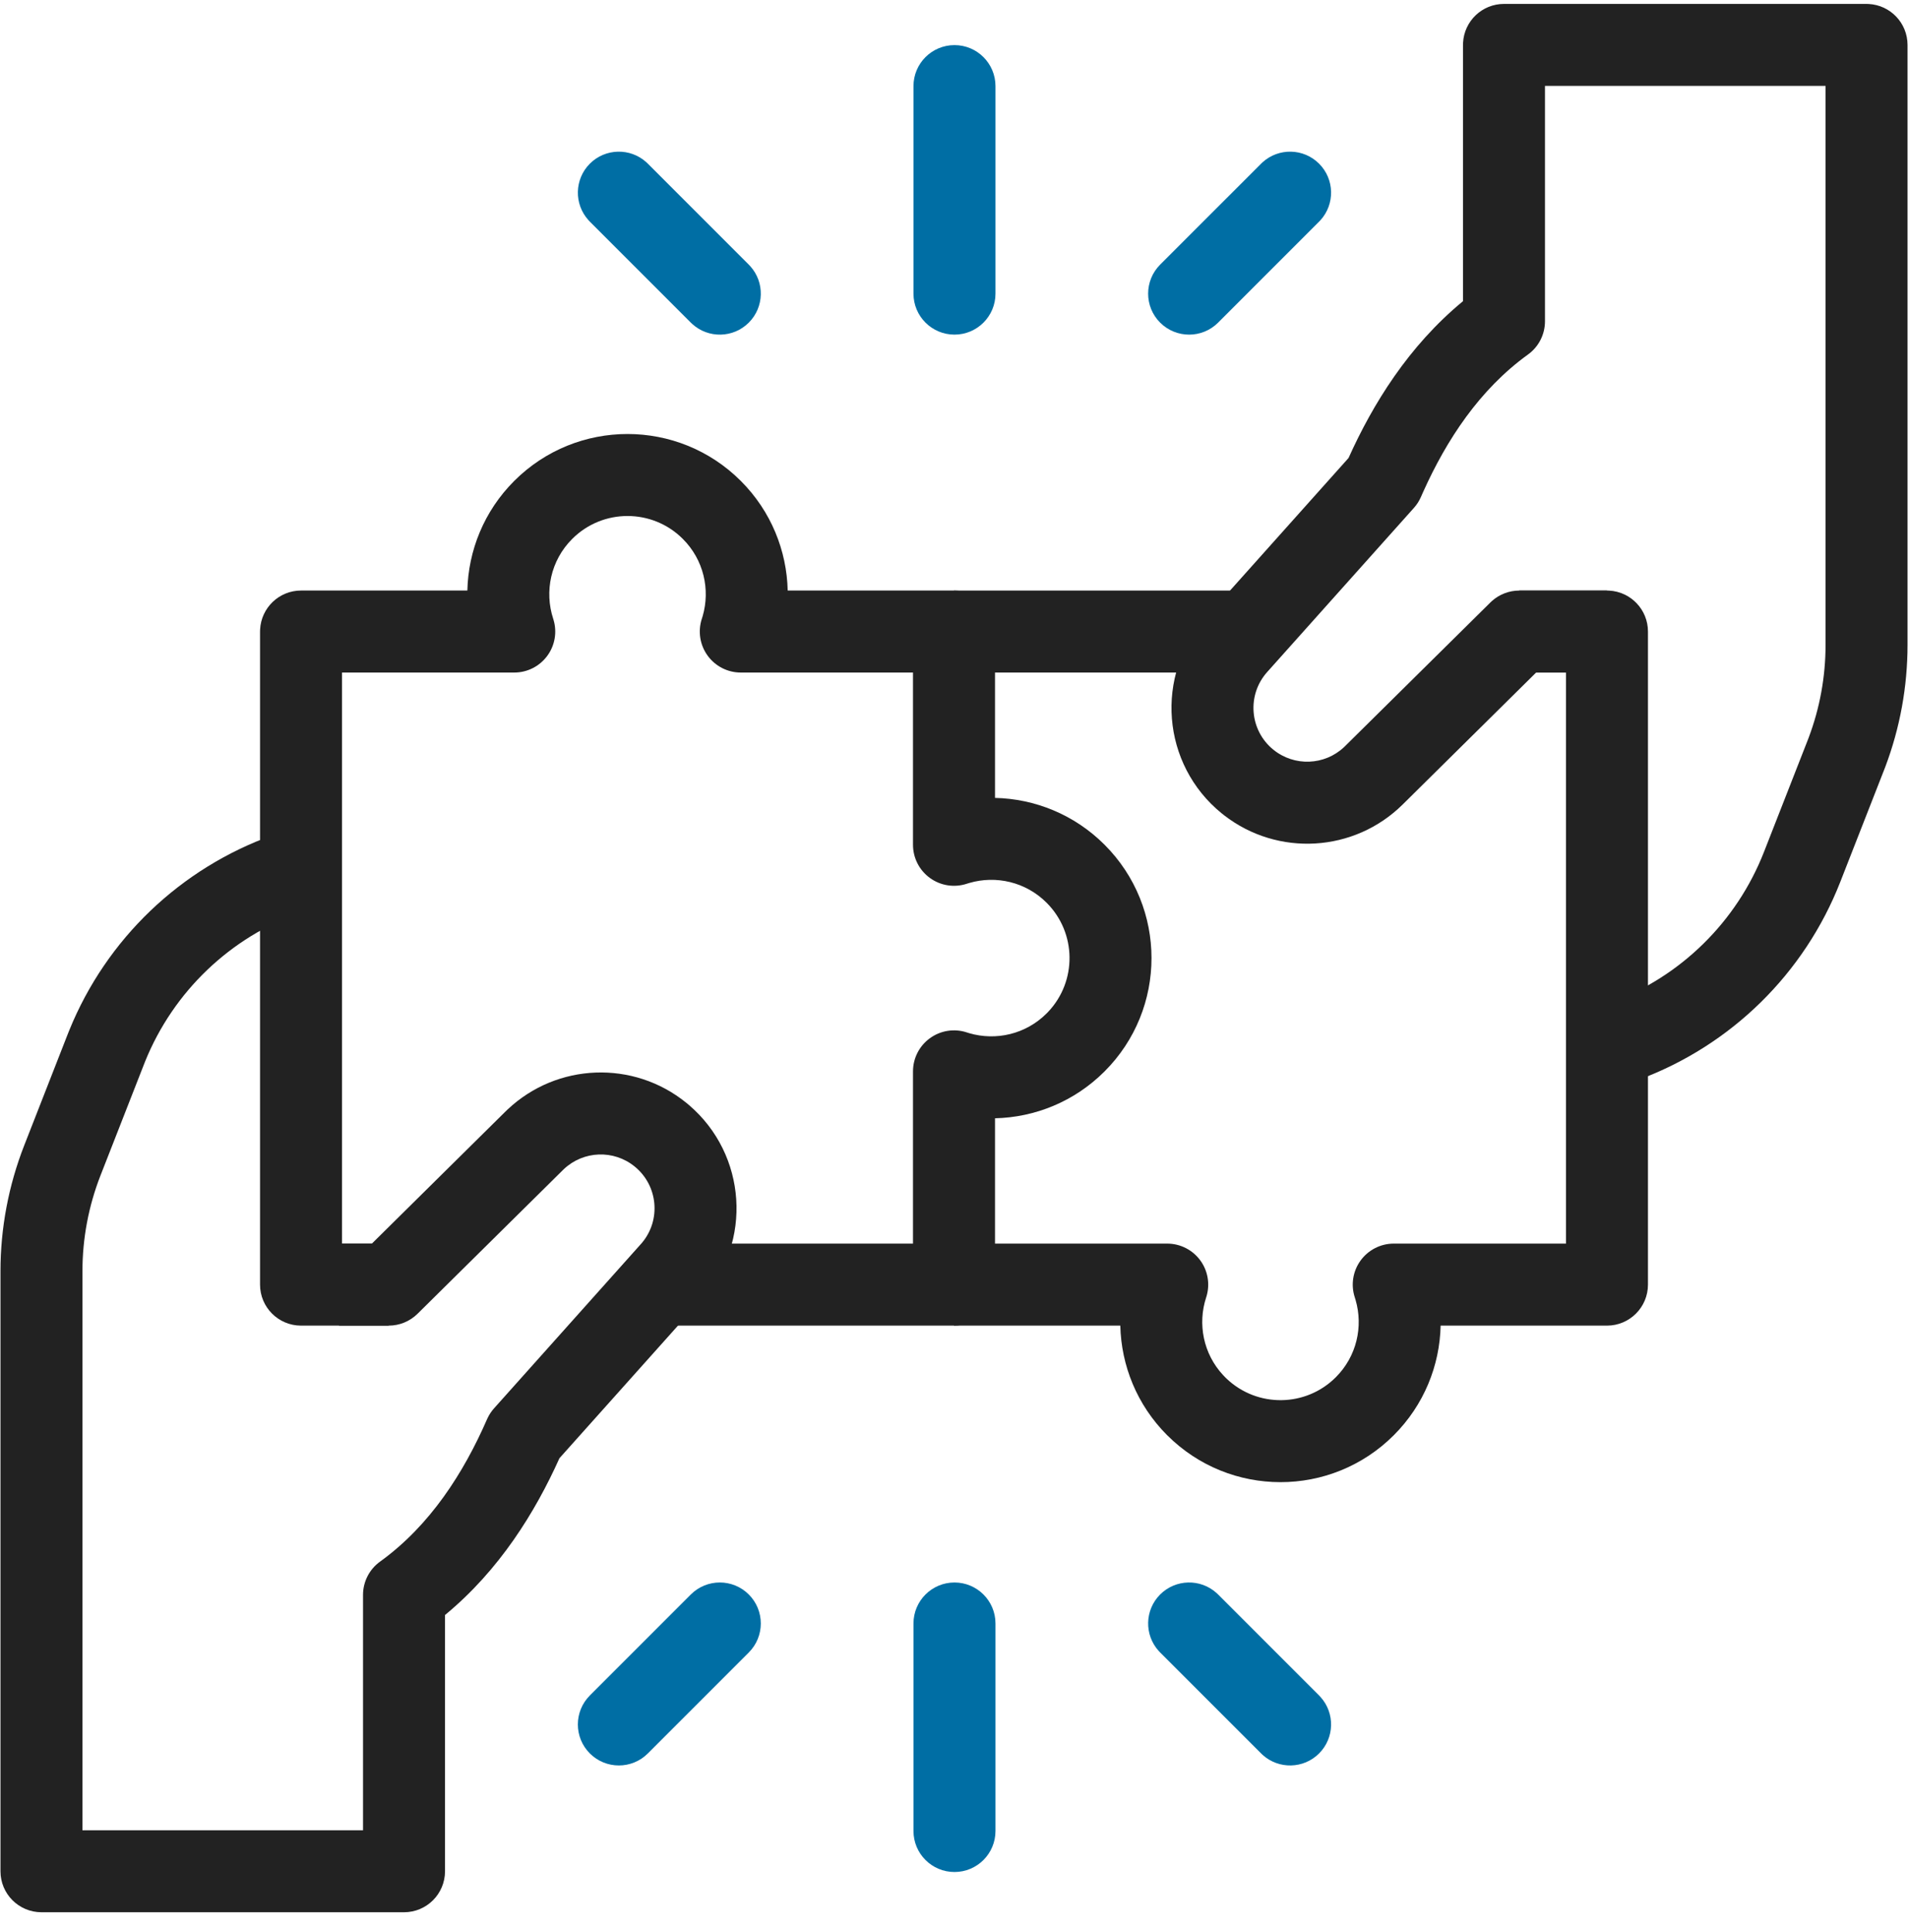 <svg width="80" height="81" viewBox="0 0 80 81" fill="none" xmlns="http://www.w3.org/2000/svg">
<g clip-path="url(#clip0_2270_94)">
<path d="M21.285 46.509C23.355 44.557 26.561 44.431 28.779 46.234H28.78L28.896 46.332C31.309 48.4 31.564 52.061 29.433 54.446H29.433L23.457 61.13C22.443 63.383 20.947 65.817 18.659 67.703V78.446C18.659 79.395 17.889 80.164 16.94 80.164H1.738C0.789 80.164 0.02 79.395 0.02 78.446V53.292C0.02 51.489 0.357 49.701 1.014 48.021L2.836 43.363L2.909 43.181C4.463 39.362 7.575 36.384 11.466 35.002L12.047 34.795L13.198 38.034L12.617 38.24L12.617 38.241C9.65 39.295 7.278 41.565 6.093 44.477L6.038 44.616L4.215 49.274C3.714 50.554 3.457 51.917 3.457 53.292V76.727H15.221V66.86C15.221 66.308 15.486 65.789 15.934 65.466C18.036 63.949 19.439 61.743 20.421 59.497L20.45 59.435C20.519 59.292 20.608 59.159 20.714 59.04L26.87 52.154L26.91 52.109C27.724 51.149 27.594 49.701 26.611 48.902V48.902C25.732 48.187 24.463 48.237 23.642 49.011L23.604 49.048L17.507 55.075C17.185 55.393 16.751 55.572 16.298 55.572H14.214V52.134H15.592L21.187 46.603L21.285 46.509Z" fill="#222222"/>
<path d="M76.543 27.036V3.602H64.779V13.469C64.779 14.021 64.514 14.539 64.066 14.862C62.029 16.332 60.649 18.449 59.672 20.621L59.579 20.831C59.506 20.998 59.407 21.153 59.286 21.289L53.13 28.174C52.272 29.134 52.39 30.615 53.389 31.427H53.389C54.268 32.141 55.537 32.091 56.357 31.318L56.396 31.28L62.493 25.253L62.555 25.195C62.869 24.914 63.278 24.757 63.702 24.757H67.378V28.194H64.408L58.813 33.725C56.779 35.736 53.577 35.921 51.327 34.179L51.221 34.094L51.22 34.094C48.7 32.045 48.402 28.305 50.567 25.883H50.567L56.543 19.199C57.557 16.945 59.053 14.512 61.341 12.626V1.883L61.344 1.795C61.39 0.886 62.141 0.164 63.06 0.164H78.261L78.35 0.167C79.258 0.213 79.98 0.964 79.98 1.883V27.036C79.98 28.784 79.664 30.516 79.047 32.15L78.986 32.307L77.163 36.965C75.659 40.811 72.585 43.827 68.719 45.26L68.534 45.327L67.953 45.534L66.802 42.294L67.383 42.088L67.383 42.088L67.524 42.037C70.471 40.944 72.815 38.645 73.962 35.713L75.785 31.055L75.831 30.935C76.302 29.689 76.543 28.368 76.543 27.036Z" fill="#222222"/>
<path d="M67.378 24.757L67.466 24.759C68.375 24.805 69.097 25.556 69.097 26.475V53.853C69.097 54.802 68.327 55.572 67.378 55.572H60.404C60.367 57.237 59.713 58.893 58.44 60.166C55.816 62.79 51.562 62.79 48.938 60.166V60.167C47.665 58.893 47.011 57.237 46.973 55.572H40V52.134H48.94C49.491 52.134 50.008 52.399 50.332 52.845C50.645 53.277 50.739 53.83 50.588 54.34L50.573 54.389C50.209 55.497 50.45 56.752 51.286 57.65L51.369 57.736L51.429 57.795C52.715 59.017 54.748 58.997 56.009 57.736C56.884 56.861 57.163 55.614 56.838 54.497L56.805 54.389C56.633 53.865 56.723 53.291 57.046 52.845C57.37 52.399 57.887 52.134 58.438 52.134H65.659V28.194H63.702V24.757H67.378Z" fill="#222222"/>
<path d="M52.343 24.757V28.194H40V24.757H52.343Z" fill="#222222"/>
<path d="M21.56 20.162C24.184 17.538 28.438 17.538 31.062 20.162C32.335 21.435 32.989 23.091 33.027 24.756H40C40.949 24.756 41.719 25.526 41.719 26.475V33.449C43.384 33.486 45.04 34.14 46.313 35.413C48.937 38.037 48.937 42.291 46.313 44.915L46.313 44.915C45.04 46.188 43.384 46.842 41.719 46.88V53.853C41.719 54.802 40.949 55.572 40 55.572H27.657V52.134H38.281V44.913C38.281 44.362 38.545 43.845 38.992 43.522C39.438 43.198 40.012 43.108 40.536 43.28L40.644 43.314C41.761 43.638 43.008 43.359 43.883 42.484L43.942 42.424C45.164 41.138 45.144 39.105 43.883 37.844C43.008 36.969 41.761 36.69 40.643 37.015L40.536 37.048C40.012 37.22 39.438 37.13 38.992 36.807C38.545 36.483 38.281 35.966 38.281 35.415V28.194H31.06C30.509 28.194 29.992 27.93 29.668 27.483C29.345 27.037 29.256 26.463 29.427 25.939L29.461 25.832C29.785 24.715 29.506 23.467 28.631 22.593C27.35 21.311 25.272 21.311 23.991 22.593C23.088 23.495 22.82 24.796 23.195 25.939L23.21 25.989C23.361 26.499 23.267 27.051 22.954 27.483C22.63 27.93 22.113 28.194 21.562 28.194H14.341V52.134H16.299V55.572H12.622C11.673 55.572 10.903 54.802 10.903 53.853V26.475L10.906 26.387C10.952 25.479 11.703 24.756 12.622 24.756H19.596C19.634 23.091 20.287 21.435 21.56 20.162Z" fill="#222222"/>
<path d="M24.732 6.861C25.383 6.211 26.424 6.191 27.099 6.8L27.163 6.861L31.396 11.094L31.457 11.159C32.067 11.833 32.046 12.875 31.396 13.525C30.746 14.175 29.704 14.196 29.03 13.586L28.965 13.525L24.732 9.292L24.672 9.228C24.062 8.553 24.082 7.512 24.732 6.861Z" fill="#006EA4"/>
<path d="M52.941 6.8C53.615 6.191 54.657 6.211 55.307 6.861C55.958 7.512 55.978 8.553 55.368 9.228L55.307 9.292L51.074 13.525C50.403 14.196 49.315 14.196 48.643 13.525C47.972 12.854 47.972 11.766 48.643 11.094L52.877 6.861L52.941 6.8Z" fill="#006EA4"/>
<path d="M38.301 12.31V3.61C38.301 2.66 39.071 1.891 40.02 1.891C40.969 1.891 41.739 2.66 41.739 3.61V12.31C41.739 13.259 40.969 14.028 40.02 14.028C39.071 14.028 38.301 13.259 38.301 12.31Z" fill="#006EA4"/>
<path d="M28.965 66.843C29.637 66.172 30.725 66.172 31.396 66.843C32.067 67.514 32.067 68.603 31.396 69.274L27.163 73.507C26.492 74.178 25.404 74.178 24.732 73.507C24.061 72.836 24.061 71.747 24.732 71.076L28.965 66.843Z" fill="#006EA4"/>
<path d="M48.643 66.843C49.294 66.193 50.335 66.173 51.01 66.782L51.074 66.843L55.307 71.076L55.368 71.141C55.978 71.815 55.957 72.857 55.307 73.507C54.657 74.157 53.615 74.177 52.941 73.568L52.877 73.507L48.643 69.274L48.583 69.21C47.973 68.535 47.993 67.493 48.643 66.843Z" fill="#006EA4"/>
<path d="M38.301 76.758V68.058C38.301 67.109 39.071 66.34 40.02 66.34C40.969 66.34 41.739 67.109 41.739 68.058V76.758C41.739 77.708 40.969 78.477 40.02 78.477C39.071 78.477 38.301 77.708 38.301 76.758Z" fill="#006EA4"/>
</g>
<defs>
<clipPath id="clip0_2270_94">
<rect width="80" height="80" fill="white" transform="translate(0 0.164)"/>
</clipPath>
</defs>
</svg>
